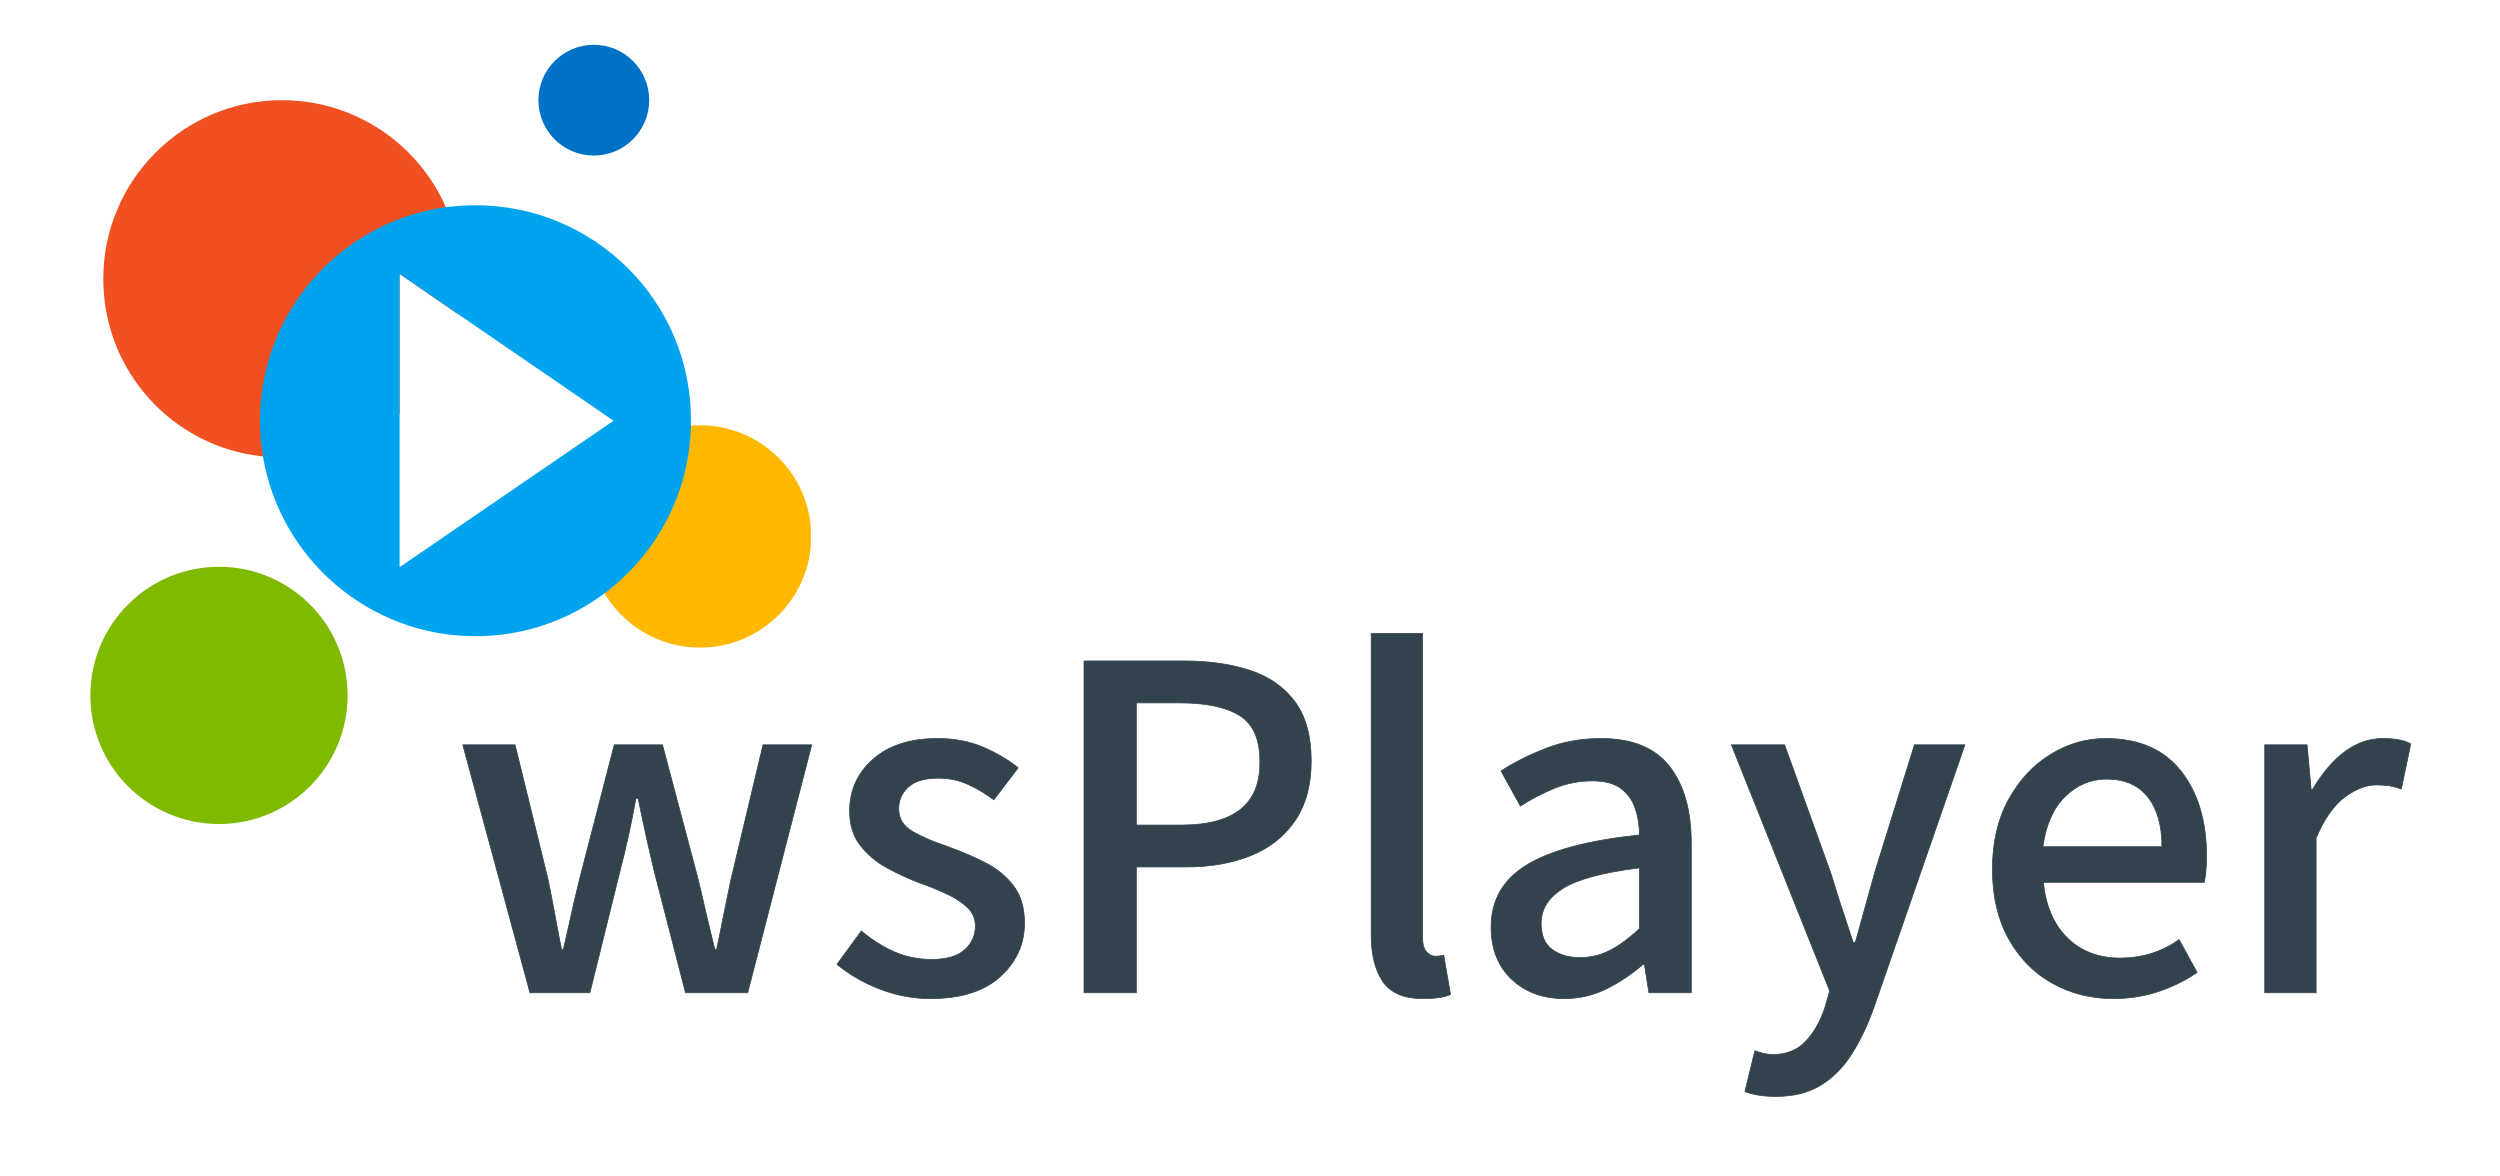 <?xml version="1.0"?>
<svg xmlns="http://www.w3.org/2000/svg" xmlns:xlink="http://www.w3.org/1999/xlink" data-noselect="" viewBox="0 0 850 400" width="1700" height="800" preserveAspectRatio="none" version="1.1"><defs/> <g id="background" data-noselect=""><rect fill="#ffffff" width="850" height="400" data-noselect=""/> <!----></g> <g id="shape_F713obg7mh" transform="translate(30.733,15.226) rotate(0,122.472,132.469) scale(1,1)" filter="" style="cursor: move; opacity: 1;"><g><svg xmlns="http://www.w3.org/2000/svg" xmlns:xlink="http://www.w3.org/1999/xlink" version="1.1" id="&#x56FE;&#x5C42;_1" x="0px" y="0px" width="244.945" height="264.938" viewBox="0 0 189.9 205.4" style="enable-background:new 0 0 189.9 205.4;" xml:space="preserve" class="style-removed" preserveAspectRatio="none" data-parent="shape_F713obg7mh">

<g>
	<path d="M97.6,61.7c0,3.1-0.3,6.2-0.9,9.2L81.5,60.4v36.8c-8.3,7.2-19.1,11.6-31,11.6c-1.7,0-3.4-0.1-5-0.3   C21.8,106.1,3.4,86.1,3.4,61.7c0-26,21.1-47.1,47.1-47.1c19.3,0,35.9,11.6,43.2,28.2C96.2,48.6,97.6,55,97.6,61.7z" fill="#F15022" stroke-width="0"/>
	<circle cx="160.7" cy="129.6" r="29.3" fill="#FFB800" stroke-width="0"/>
	<circle cx="33.9" cy="171.5" r="33.9" fill="#7FB900" stroke-width="0"/>
	<path d="M101.5,42.3c-2.7,0-5.3,0.2-7.8,0.5c-27.7,3.8-49,27.6-49,56.3c0,3.2,0.3,6.4,0.8,9.5   c4.5,26.8,27.9,47.3,56,47.3c12.8,0,24.5-4.2,34-11.3c13.5-10.1,22.4-26.1,22.8-44.2c0-0.5,0-0.9,0-1.4   C158.4,67.7,132.9,42.3,101.5,42.3z M81.5,137.7V60.4l15.3,10.5l41.1,28.2L81.5,137.7z" fill="#00A3EE" stroke-width="0"/>
	<circle cx="132.7" cy="14.6" r="14.6" fill="#0072C5" stroke-width="0"/>
</g>
</svg></g></g><g id="shape_8Tg32KRms6" transform="translate(-0.074,-271.301) rotate(0,767.052,551.34) scale(1,1)" filter="" style="cursor: move; opacity: 1;"><g><svg xmlns="http://www.w3.org/2000/svg" xmlns:xlink="http://www.w3.org/1999/xlink" version="1.1" width="1840.664" height="1132.11" viewBox="0 0 1840.664 1132.11" data-parent="shape_8Tg32KRms6"><g data-width="666.1548799999999" transform="translate(153.28, 0)"><path d="M47.36 0L26.98 0L4.14-84.30L21.92-84.30L33.11-38.63Q34.79-30.50 36.17-22.69L36.17-22.69Q36.94-18.70 37.71-14.71L37.71-14.71L38.32-14.71Q39.24-18.70 40.16-22.69L40.16-22.69Q41.85-30.66 43.84-38.63L43.84-38.63L55.64-84.30L72.04-84.30L84.15-38.63Q85.53-32.96 86.76-27.44L86.76-27.44Q88.29-21.15 89.82-14.71L89.82-14.71L90.44-14.71Q91.51-19.62 92.43-24.52L92.43-24.52Q93.81-31.42 95.34-38.63L95.34-38.63L106.22-84.30L122.78-84.30L101.01 0L79.86 0L69.13-41.69Q66.83-51.35 64.68-61.62L64.68-61.62Q64.22-63.76 63.76-66.06L63.76-66.06L63.00-66.06Q60.70-53.19 57.63-41.54L57.63-41.54L47.36 0Z" transform="translate(0 608.84) " fill="rgb(51, 67, 78)" stroke="rgb(51, 67, 78)" stroke-width="0.255" data-glyph-w="126.91584" data-glyph-h="153.28" data-glyph-ascender="134.8864" data-glyph-descender="-18.3936"/><path d="M36.17 1.99L36.17 1.99Q27.44 1.99 19.08-1.23Q10.73-4.45 4.45-9.66L4.45-9.66L12.72-21.00Q18.24-16.40 24.06-13.87Q29.89-11.34 36.63-11.34L36.63-11.34Q44.30-11.34 47.90-14.64Q51.50-17.93 51.50-22.69L51.50-22.69Q51.50-26.36 48.90-28.89Q46.29-31.42 42.31-33.34Q38.32-35.25 33.72-36.94L33.72-36.94Q33.26-37.09 32.80-37.25L32.80-37.25Q27.13-39.39 21.61-42.38Q16.09-45.37 12.42-50.05Q8.74-54.72 8.74-61.77L8.74-61.77Q8.74-72.35 16.71-79.40Q24.68-86.45 38.63-86.45L38.63-86.45Q47.21-86.45 54.03-83.54Q60.85-80.63 66.06-76.49L66.06-76.49L57.79-65.60Q53.49-68.82 48.90-70.89Q44.30-72.96 38.93-72.96L38.93-72.96Q32.04-72.96 28.74-69.97Q25.44-66.98 25.44-62.54L25.44-62.54Q25.44-57.48 30.35-54.72Q35.25-51.96 41.85-49.82L41.85-49.82Q42.61-49.51 43.38-49.20L43.38-49.20Q49.36-47.06 55.03-44.14Q60.70-41.23 64.45-36.40Q68.21-31.58 68.21-23.61L68.21-23.61Q68.21-13.03 60.01-5.52Q51.81 1.99 36.17 1.99Z" transform="translate(126.916 608.84) " fill="rgb(51, 67, 78)" stroke="rgb(51, 67, 78)" stroke-width="0.255" data-glyph-w="73.5744" data-glyph-h="153.28" data-glyph-ascender="134.8864" data-glyph-descender="-18.3936"/><path d="M32.65 0L14.87 0L14.87-112.81L49.05-112.81Q61.62-112.81 71.35-109.60Q81.09-106.38 86.60-98.94Q92.12-91.51 92.12-78.79L92.12-78.79Q92.12-66.52 86.60-58.48Q81.09-50.43 71.51-46.60Q61.93-42.77 49.66-42.77L49.66-42.77L32.65-42.77L32.65 0ZM32.65-98.56L32.65-57.02L47.98-57.02Q75.11-57.02 74.65-78.79L74.65-78.79Q74.65-89.98 67.75-94.27Q60.85-98.56 47.36-98.56L47.36-98.56L32.65-98.56Z" transform="translate(200.49 608.84) " fill="rgb(51, 67, 78)" stroke="rgb(51, 67, 78)" stroke-width="0.255" data-glyph-w="99.17216" data-glyph-h="153.28" data-glyph-ascender="134.8864" data-glyph-descender="-18.3936"/><path d="M30.81 1.99L30.81 1.99Q21.31 1.99 17.32-3.76Q13.34-9.50 13.34-19.77L13.34-19.77L13.34-122.16L30.81-122.16L30.81-18.85Q30.81-15.33 32.19-13.87Q33.57-12.42 35.10-12.42L35.10-12.42Q35.71-12.42 36.33-12.49Q36.94-12.57 38.01-12.72L38.01-12.72L40.31 0.61Q37.25 1.99 30.81 1.99Z" transform="translate(299.662 608.84) " fill="rgb(51, 67, 78)" stroke="rgb(51, 67, 78)" stroke-width="0.255" data-glyph-w="45.67744" data-glyph-h="153.28" data-glyph-ascender="134.8864" data-glyph-descender="-18.3936"/><path d="M33.26 1.99L33.26 1.99Q22.38 1.99 15.40-4.60Q8.43-11.19 8.43-22.38L8.43-22.38Q8.43-36.02 20.54-43.45Q32.65-50.89 58.86-53.65L58.86-53.65Q58.86-58.55 57.40-62.77Q55.95-66.98 52.50-69.51Q49.05-72.04 42.77-72.04L42.77-72.04Q36.17-72.04 29.97-69.51Q23.76-66.98 18.39-63.46L18.39-63.46L11.80-75.41Q18.39-79.71 27.05-83.08Q35.71-86.45 45.83-86.45L45.83-86.45Q61.62-86.45 69.05-77.02Q76.49-67.60 76.49-50.74L76.49-50.74L76.49 0L62.08 0L60.55-9.66L60.09-9.66Q54.26-4.60 47.59-1.30Q40.93 1.99 33.26 1.99ZM38.63-11.96L38.63-11.96Q44.14-11.96 48.97-14.48Q53.80-17.01 58.86-21.77L58.86-21.77L58.86-42.46Q40.31-40.16 32.88-35.48Q25.44-30.81 25.44-23.61L25.44-23.61Q25.44-17.47 29.20-14.71Q32.96-11.96 38.63-11.96Z" transform="translate(345.34 608.84) " fill="rgb(51, 67, 78)" stroke="rgb(51, 67, 78)" stroke-width="0.255" data-glyph-w="88.136" data-glyph-h="153.28" data-glyph-ascender="134.8864" data-glyph-descender="-18.3936"/><path d="M64.22-84.30L81.39-84.30L50.43 5.06Q47.21 14.10 42.84 20.92Q38.47 27.74 32.27 31.50Q26.06 35.25 17.17 35.25L17.17 35.25Q10.73 35.25 6.59 33.57L6.59 33.57L9.96 19.77Q10.12 19.77 10.12 19.77L10.12 19.77Q11.34 20.23 12.95 20.62Q14.56 21.00 16.09 21.00L16.09 21.00Q22.99 21.00 27.21 16.55Q31.42 12.11 33.72 5.21L33.72 5.21L35.41-0.61L1.99-84.30L20.08-84.30L35.71-40.93Q37.25-36.17 38.78-31.12L38.78-31.12Q41.08-24.06 43.38-17.17L43.38-17.17L44.14-17.17L50.74-40.93L64.22-84.30Z" transform="translate(433.476 608.84) " fill="rgb(51, 67, 78)" stroke="rgb(51, 67, 78)" stroke-width="0.255" data-glyph-w="83.38432" data-glyph-h="153.28" data-glyph-ascender="134.8864" data-glyph-descender="-18.3936"/><path d="M48.44 1.99L48.44 1.99Q37.09 1.99 27.74-3.22Q18.39-8.43 12.88-18.32Q7.36-28.20 7.36-42.00L7.36-42.00Q7.36-55.79 12.88-65.76Q18.39-75.72 27.21-81.09Q36.02-86.45 45.83-86.45L45.83-86.45Q62.69-86.45 71.43-75.41Q80.17-64.38 80.17-46.44L80.17-46.44Q80.17-41.39 79.40-37.55L79.40-37.55L24.68-37.55Q25.90-25.44 32.88-18.62Q39.85-11.80 50.74-11.80L50.74-11.80Q62.08-11.80 70.82-18.09L70.82-18.09L76.95-6.90Q71.12-2.91 63.92-0.46Q56.71 1.99 48.44 1.99ZM24.52-49.66L24.52-49.66L64.99-49.66Q64.99-60.55 60.16-66.60Q55.33-72.65 46.14-72.65L46.14-72.65Q38.17-72.65 32.11-66.75Q26.06-60.85 24.52-49.66Z" transform="translate(516.86 608.84) " fill="rgb(51, 67, 78)" stroke="rgb(51, 67, 78)" stroke-width="0.255" data-glyph-w="86.6032" data-glyph-h="153.28" data-glyph-ascender="134.8864" data-glyph-descender="-18.3936"/><path d="M30.81 0L13.34 0L13.34-84.30L27.74-84.30L29.12-69.13L29.58-69.13Q40.01-86.45 53.49-86.45L53.49-86.45Q59.78-86.45 63.00-84.61L63.00-84.61L59.78-69.28Q57.63-70.05 55.79-70.36Q53.95-70.66 51.35-70.66L51.35-70.66Q46.14-70.66 40.54-66.52Q34.95-62.38 30.81-52.58L30.81-52.58L30.81 0Z" transform="translate(603.463 608.84) " fill="rgb(51, 67, 78)" stroke="rgb(51, 67, 78)" stroke-width="0.255" data-glyph-w="62.69152" data-glyph-h="153.28" data-glyph-ascender="134.8864" data-glyph-descender="-18.3936"/></g></svg></g></g>  <!----></svg>
